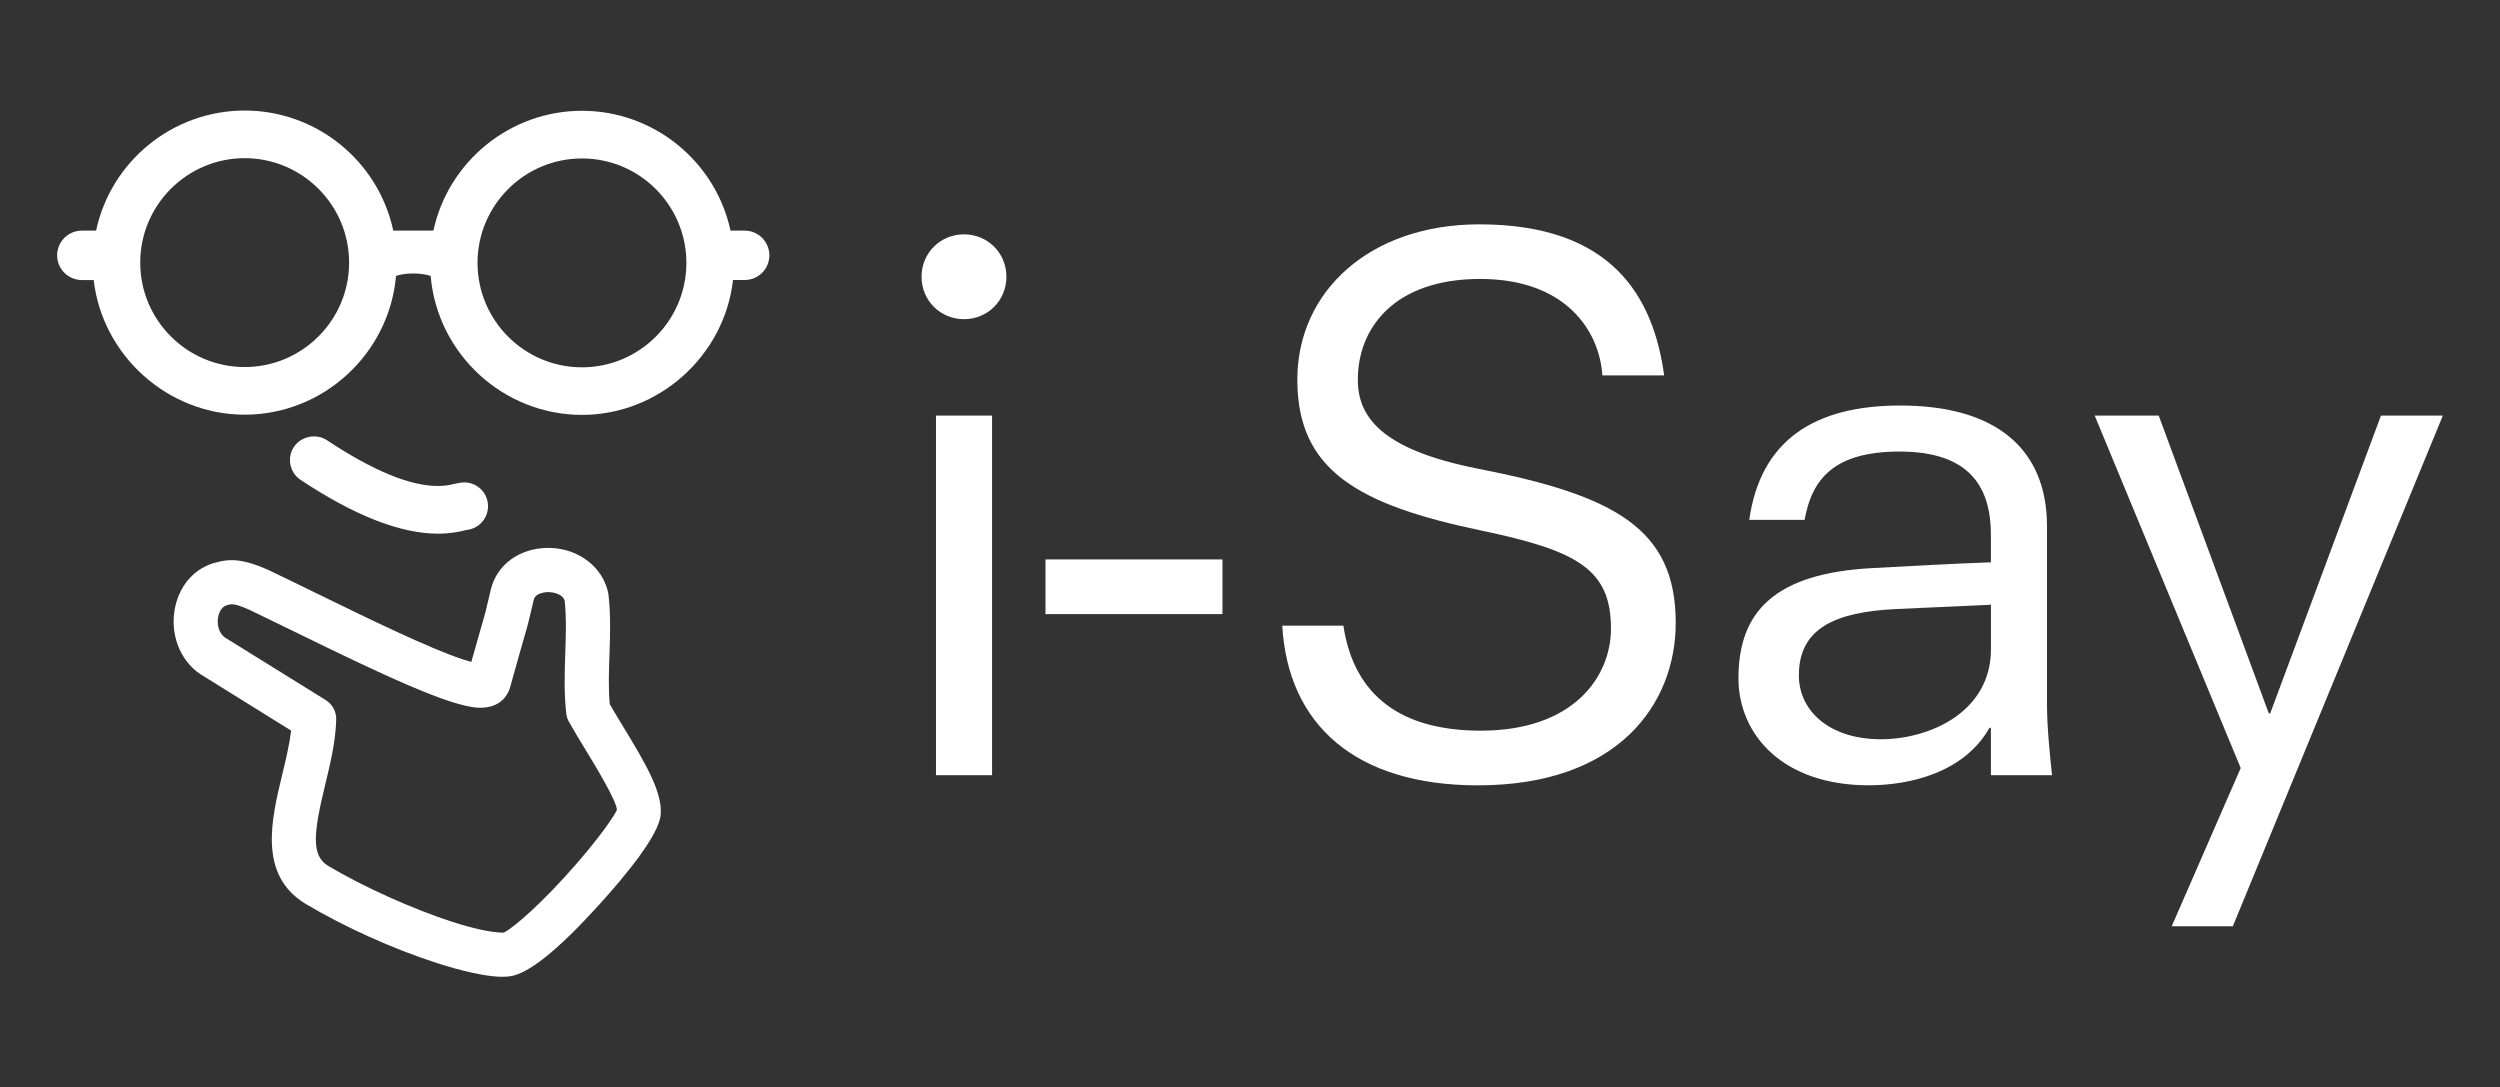 <?xml version="1.0" encoding="utf-8"?>
<!-- Generator: Adobe Illustrator 16.0.0, SVG Export Plug-In . SVG Version: 6.00 Build 0)  -->
<!DOCTYPE svg PUBLIC "-//W3C//DTD SVG 1.1//EN" "http://www.w3.org/Graphics/SVG/1.1/DTD/svg11.dtd">
<svg version="1.1" id="Layer_1" xmlns="http://www.w3.org/2000/svg" xmlns:xlink="http://www.w3.org/1999/xlink" x="0px" y="0px"
	 width="82.776px" height="36px" viewBox="78.612 27 82.776 36" enable-background="new 78.612 27 82.776 36" xml:space="preserve">
<rect x="78.612" y="27" width="82.776" height="36" fill="#333333" stroke="none"/>
<g>
	<g>
		<path fill="#FFFFFF" d="M110.531,34.759c0.785,0,1.404,0.619,1.404,1.404c0,0.786-0.619,1.405-1.404,1.405
			c-0.787,0-1.406-0.619-1.406-1.405C109.125,35.378,109.745,34.759,110.531,34.759z M109.603,40.76h1.857v11.908h-1.857V40.76z"/>
		<path fill="#FFFFFF" d="M113.229,45.523h5.859v1.81h-5.859V45.523z"/>
		<path fill="#FFFFFF" d="M131.667,39.427c-0.095-1.453-1.19-3.191-4.048-3.191c-2.835,0-4.049,1.619-4.049,3.334
			c0,1.19,0.714,2.311,4.001,2.953c4.501,0.882,6.525,1.977,6.525,5.098c0,2.69-1.905,5.382-6.55,5.382
			c-4.049,0-6.287-2.001-6.478-5.287h2.024c0.356,2.357,1.952,3.477,4.549,3.477c3.072,0,4.311-1.785,4.311-3.381
			c0-1.953-1.096-2.573-4.263-3.239c-4.121-0.857-6.122-2.001-6.122-5.001c0-2.93,2.406-5.144,6.026-5.144
			c4.405,0,5.764,2.405,6.12,5.001H131.667L131.667,39.427z"/>
		<path fill="#FFFFFF" d="M144.533,51.097h-0.048c-0.834,1.477-2.619,1.904-4.002,1.904c-2.833,0-4.31-1.667-4.31-3.548
			c0-2.191,1.19-3.478,4.454-3.644c1.31-0.071,2.596-0.144,3.905-0.191v-0.905c0-1.524-0.644-2.762-3.024-2.762
			c-2.191,0-2.906,0.929-3.145,2.262h-1.833c0.381-2.667,2.191-3.786,5.001-3.786c3.191,0,4.858,1.453,4.858,4v5.907
			c0,0.738,0.096,1.667,0.167,2.334h-2.024V51.097L144.533,51.097z M144.533,47.023l-3.145,0.143
			c-2.023,0.096-3.215,0.645-3.215,2.191c0,1.191,1.024,2.12,2.716,2.12c1.619,0,3.644-0.905,3.644-2.978V47.023L144.533,47.023z"/>
		<path fill="#FFFFFF" d="M152.803,52.43l-4.835-11.67h2.12l3.645,9.86h0.047l3.667-9.86h2.049l-6.954,16.91h-2.024L152.803,52.43z"
			/>
	</g>
	<g>
		<path fill="#FFFFFF" d="M93.113,44.67c0.422,0,0.721-0.069,0.92-0.116c0.022-0.005,0.035-0.008,0.043-0.009
			c0.43-0.051,0.74-0.443,0.69-0.875c-0.047-0.397-0.382-0.697-0.78-0.697c-0.032,0-0.064,0.001-0.094,0.005
			c-0.061,0.007-0.139,0.022-0.235,0.045c-0.125,0.029-0.298,0.068-0.555,0.068c-0.916,0-2.149-0.51-3.666-1.516
			c-0.123-0.083-0.271-0.126-0.426-0.126c-0.269,0-0.524,0.133-0.666,0.348c-0.24,0.362-0.141,0.852,0.221,1.092
			C90.344,44.071,91.874,44.67,93.113,44.67z"/>
		<path fill="#FFFFFF" d="M103.268,34.636H102.8c-0.5-2.305-2.551-3.968-4.919-3.968c-2.367,0-4.419,1.663-4.919,3.968h-1.329
			c-0.495-2.31-2.548-3.976-4.919-3.976c-2.372,0-4.425,1.666-4.921,3.976h-0.471c-0.451,0-0.818,0.367-0.818,0.818
			c0,0.451,0.367,0.818,0.818,0.818h0.392c0.289,2.51,2.463,4.458,5,4.458c2.598,0,4.784-2.011,5.01-4.594
			c0.122-0.042,0.308-0.082,0.573-0.082c0.265,0,0.451,0.04,0.574,0.082c0.222,2.586,2.408,4.601,5.011,4.601
			c2.541,0,4.715-1.953,5-4.466h0.387c0.451,0,0.817-0.368,0.817-0.818C104.085,35.003,103.718,34.636,103.268,34.636z
			 M97.881,39.162c-1.906,0-3.458-1.551-3.458-3.458c0-1.906,1.551-3.458,3.458-3.458s3.458,1.551,3.458,3.458
			C101.339,37.61,99.788,39.162,97.881,39.162z M86.713,39.153c-1.907,0-3.458-1.551-3.458-3.458c0-1.906,1.551-3.458,3.458-3.458
			c1.906,0,3.458,1.551,3.458,3.458C90.171,37.602,88.62,39.153,86.713,39.153z"/>
		<path fill="#FFFFFF" d="M99.203,50.989l-0.077-0.127c-0.116-0.191-0.228-0.375-0.325-0.546c-0.048-0.536-0.029-1.089-0.01-1.623
			c0.022-0.619,0.046-1.308-0.03-1.986l-0.01-0.069c-0.169-0.836-0.939-1.447-1.872-1.494c-0.039-0.002-0.077-0.003-0.116-0.003
			c-0.945,0-1.709,0.558-1.902,1.389c-0.158,0.684-0.175,0.746-0.308,1.206c-0.07,0.241-0.169,0.584-0.335,1.18
			c-0.071-0.018-0.15-0.041-0.239-0.07c-1.114-0.358-3.208-1.381-4.892-2.203l-0.05-0.023c-0.521-0.257-1.032-0.506-1.518-0.738
			c-0.456-0.207-0.838-0.317-1.138-0.332c-0.03-0.002-0.06-0.003-0.089-0.003c-0.164,0-0.323,0.021-0.472,0.063
			c-0.754,0.163-1.306,0.786-1.433,1.626c-0.136,0.891,0.262,1.762,0.99,2.167l2.875,1.788c-0.056,0.461-0.176,0.961-0.292,1.444
			c-0.362,1.494-0.806,3.326,0.76,4.286c1.308,0.778,2.897,1.495,4.359,1.966c0.834,0.268,1.556,0.428,2.032,0.451
			c0.061,0.002,0.098,0.003,0.135,0.003c0.084,0,0.162-0.005,0.235-0.013c0.615-0.076,1.58-0.845,2.948-2.349
			c0.906-0.997,2-2.327,2.058-3c0.063-0.722-0.451-1.625-1.243-2.921L99.203,50.989z M86.526,47.054
			c0.121,0.038,0.248,0.095,0.378,0.153c0.463,0.223,0.971,0.469,1.492,0.725c2.838,1.388,5.085,2.452,6.046,2.5
			c0.027,0.001,0.054,0.001,0.08,0.001c0.734,0,0.933-0.511,0.977-0.667c0.244-0.881,0.373-1.327,0.458-1.623
			c0.136-0.471,0.157-0.547,0.327-1.282c0.058-0.249,0.441-0.257,0.485-0.257l0.036,0.001c0.072,0.004,0.146,0.017,0.209,0.037
			c0.096,0.031,0.261,0.104,0.295,0.253c0.062,0.58,0.038,1.216,0.018,1.776c-0.021,0.652-0.042,1.301,0.035,1.959
			c0.011,0.096,0.041,0.186,0.087,0.268c0.162,0.289,0.359,0.614,0.548,0.923c0.262,0.429,1.06,1.735,1.039,2
			c-0.024,0.083-0.525,0.899-1.716,2.205c-1.18,1.293-1.913,1.818-2.032,1.854c0.001-0.001-0.002-0.001-0.007-0.001
			c-0.008,0-0.022,0-0.041,0l-0.058-0.001c-0.376-0.019-0.927-0.141-1.59-0.354c-1.305-0.42-2.959-1.165-4.116-1.854
			c-0.56-0.344-0.489-1.069-0.101-2.671c0.165-0.68,0.352-1.448,0.369-2.177c0.006-0.259-0.125-0.503-0.344-0.64l-3.297-2.047
			c-0.242-0.133-0.31-0.438-0.273-0.682c0.013-0.086,0.076-0.37,0.32-0.42l0.048-0.013c0.031-0.009,0.06-0.013,0.094-0.013
			C86.37,47.012,86.44,47.026,86.526,47.054z"/>
	</g>
</g>
</svg>
